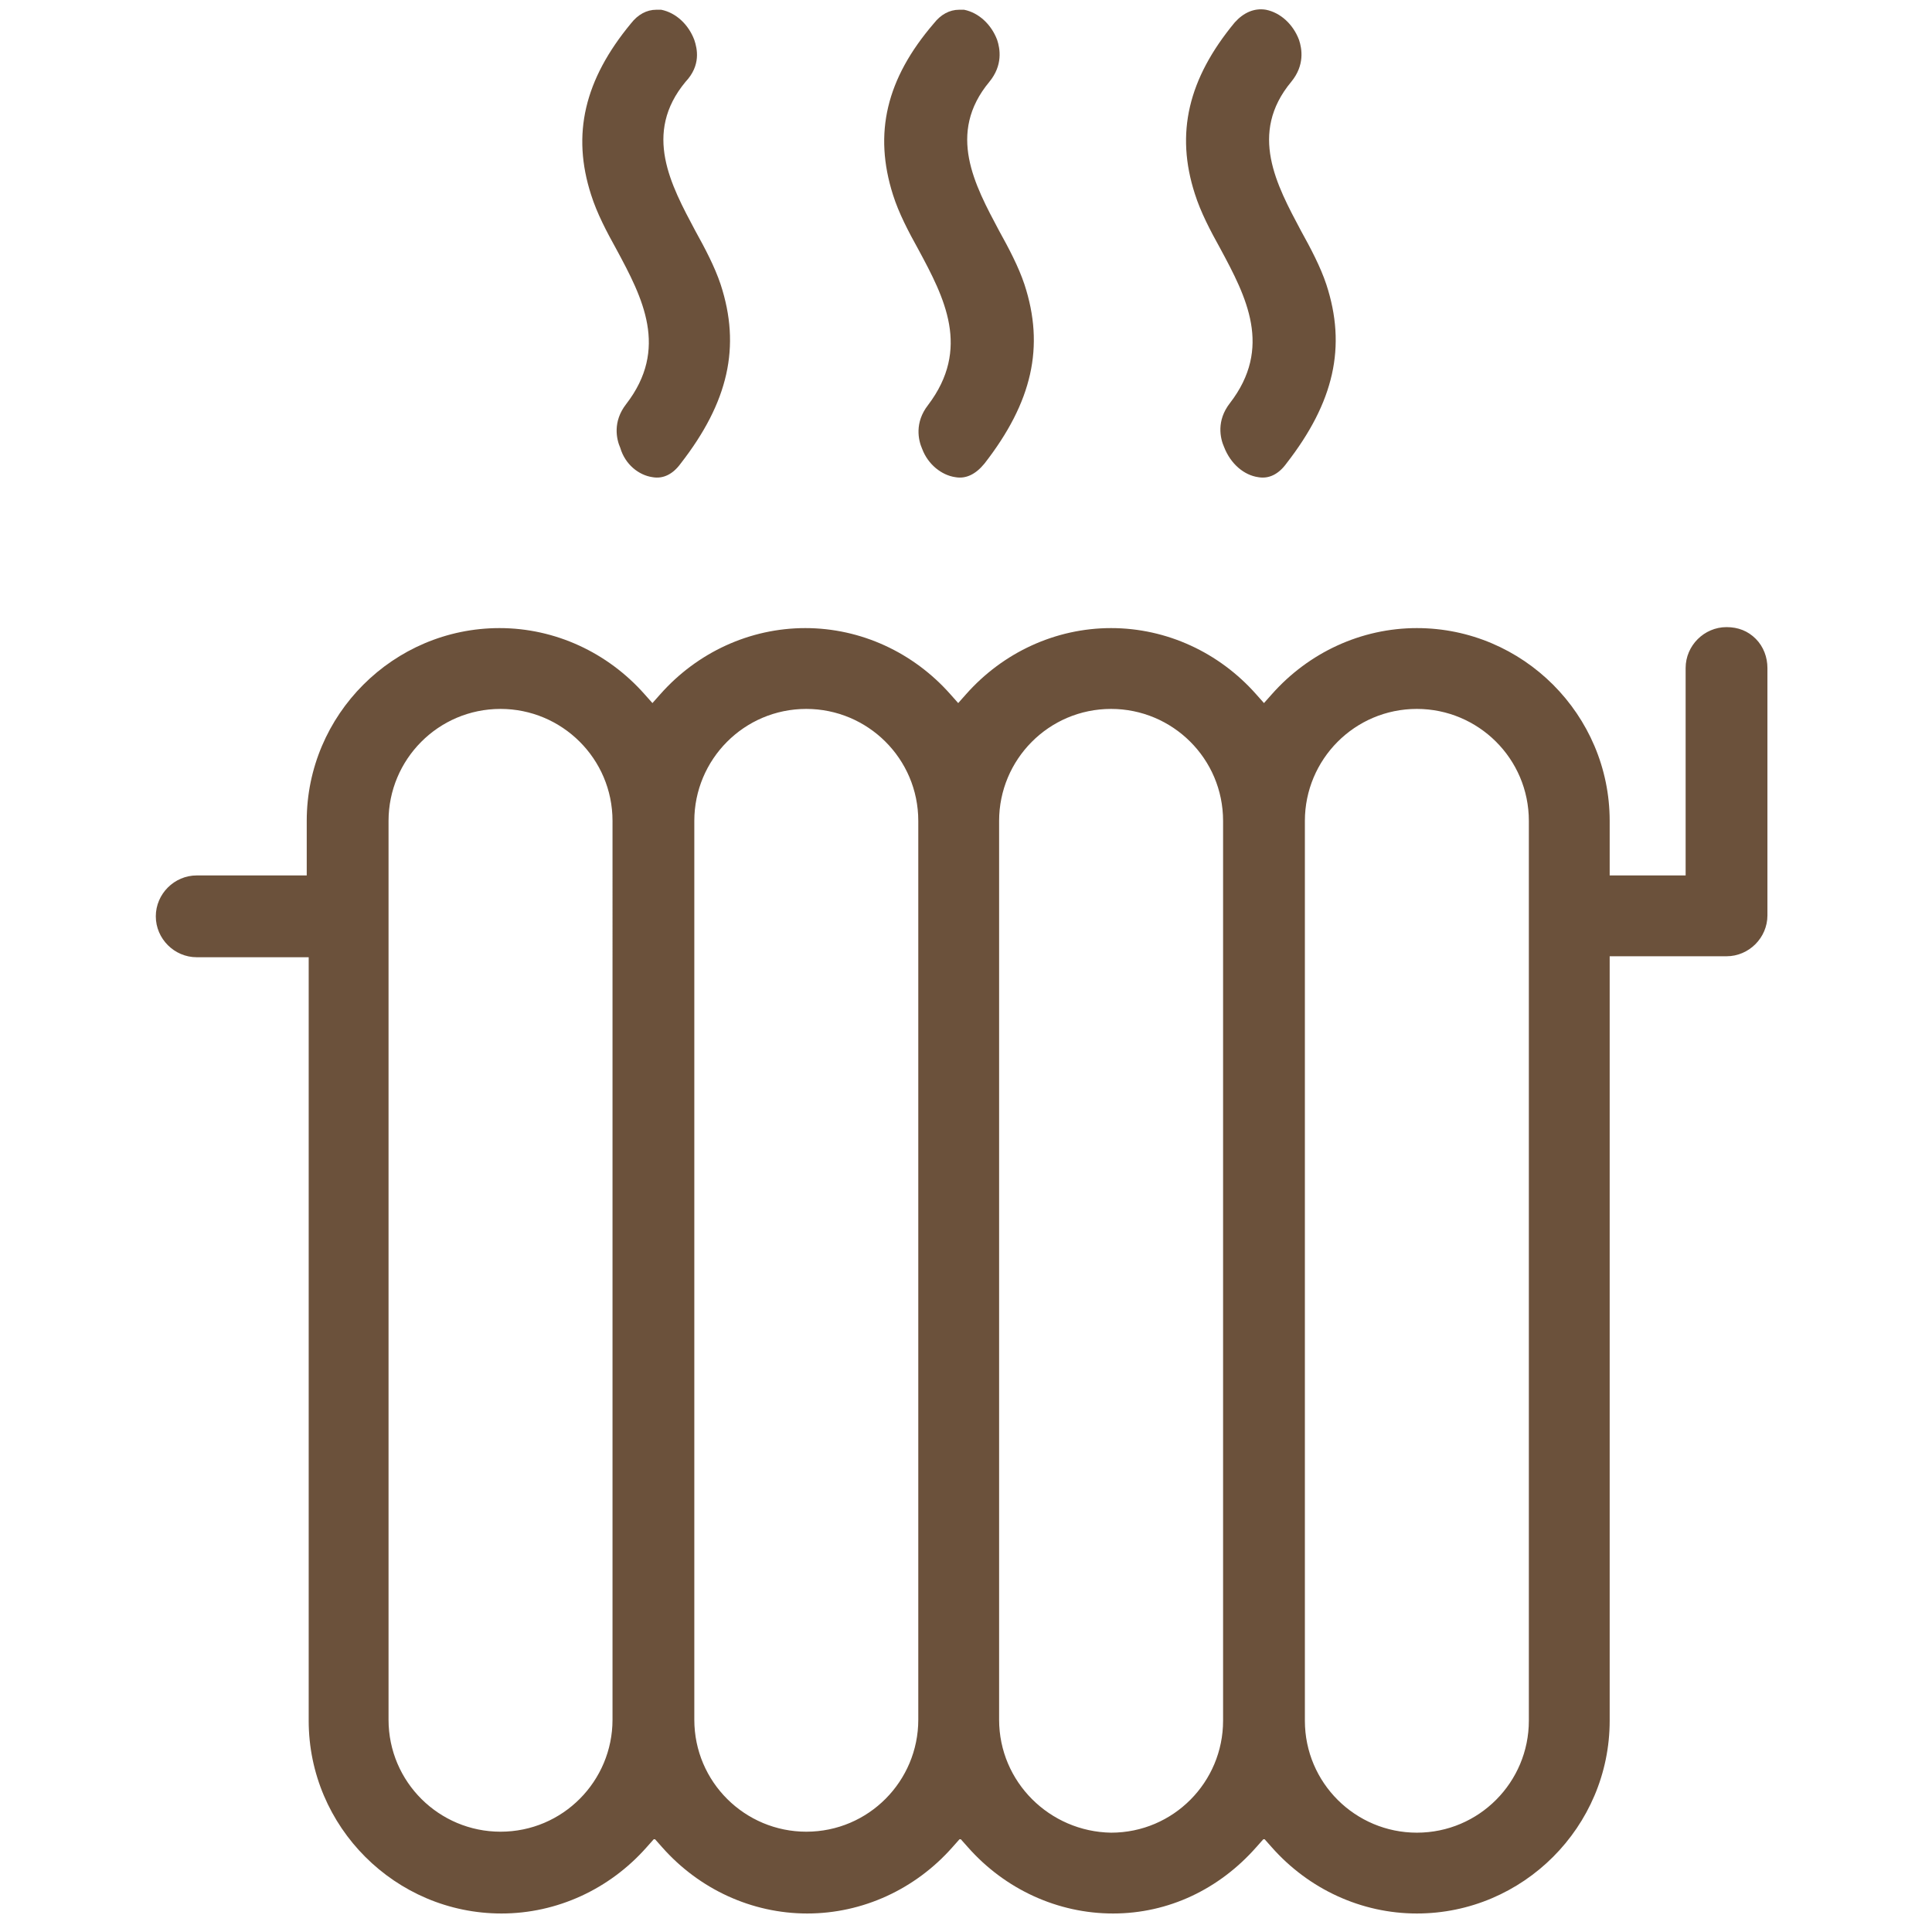<?xml version="1.0" encoding="utf-8"?>
<!-- Generator: Adobe Illustrator 22.0.0, SVG Export Plug-In . SVG Version: 6.00 Build 0)  -->
<svg version="1.1" id="Layer_11" xmlns="http://www.w3.org/2000/svg" xmlns:xlink="http://www.w3.org/1999/xlink" x="0px" y="0px"
	 viewBox="0 0 198.4 198.4" style="enable-background:new 0 0 198.4 198.4;" xml:space="preserve">
<path style="fill:#6B513B;" d="M129,189.7l0.8-0.9l0.8,0.9c3.8,4.3,9.2,6.8,14.9,6.8c10.9,0,19.8-8.9,19.8-19.8V98.2h12
	c2.3,0,4.2-1.9,4.2-4.2V68.6c0-1.1-0.4-2.2-1.2-3c-0.8-0.8-1.8-1.2-3-1.2c-2.3,0-4.2,1.9-4.2,4.2v21.3h-7.8v-5.6
	c0-10.9-8.9-19.8-19.8-19.8c-5.7,0-11.1,2.5-14.9,6.8l-0.8,0.9l-0.8-0.9c-3.8-4.3-9.2-6.8-14.9-6.8c-5.7,0-11.1,2.5-14.9,6.8
	l-0.8,0.9l-0.8-0.9c-3.8-4.3-9.2-6.8-14.9-6.8c-5.7,0-11.1,2.5-14.9,6.8l-0.8,0.9l-0.8-0.9c-3.8-4.3-9.2-6.8-14.9-6.8
	c-10.9,0-19.8,8.9-19.8,19.8v5.6H20.2c-2.3,0-4.2,1.9-4.2,4.2c0,2.3,1.9,4.2,4.2,4.2h11.5v78.4c0,10.9,8.9,19.8,19.8,19.8
	c5.7,0,11.1-2.5,14.9-6.8l0.8-0.9l0.8,0.9c3.8,4.3,9.2,6.8,14.9,6.8s11.1-2.5,14.9-6.8l0.8-0.9l0.8,0.9c3.8,4.3,9.2,6.8,14.9,6.8
	S125.2,194,129,189.7z M134,84.3c0-6.3,5.1-11.5,11.5-11.5c6.3,0,11.5,5.1,11.5,11.5v92.4c0,6.3-5.1,11.5-11.5,11.5
	c-6.3,0-11.5-5.1-11.5-11.5V84.3z M62.9,176.6c0,6.3-5.1,11.5-11.5,11.5c-6.3,0-11.5-5.1-11.5-11.5V84.3c0-6.3,5.1-11.5,11.5-11.5
	c6.3,0,11.5,5.1,11.5,11.5V176.6z M94.3,176.6c0,6.3-5.1,11.5-11.5,11.5c-6.3,0-11.5-5.1-11.5-11.5V84.3c0-6.3,5.1-11.5,11.5-11.5
	c6.3,0,11.5,5.1,11.5,11.5V176.6z M102.6,176.6V84.3c0-6.3,5.1-11.5,11.5-11.5c6.3,0,11.5,5.1,11.5,11.5v92.4
	c0,6.3-5.1,11.5-11.5,11.5C107.8,188.1,102.6,183,102.6,176.6z"/>
<path style="fill:#6B513B;" d="M67,49c1.1,0.2,2.1-0.3,2.9-1.4c4.9-6.3,6.2-12,4.1-18.4c-0.6-1.8-1.6-3.7-2.6-5.5
	c-2.5-4.7-5.4-10-1-15.3C72,6.7,71.6,5,71.3,4.1c-0.6-1.6-1.9-2.8-3.4-3.1c-0.2,0-0.4,0-0.5,0c-1,0-1.9,0.5-2.6,1.4l0,0
	c-4.8,5.8-6.1,11.4-4.1,17.6c0.6,1.9,1.6,3.8,2.6,5.6c2.7,5,5.4,10.2,1,15.9c-1.4,1.8-1,3.6-0.6,4.5C64.2,47.7,65.6,48.8,67,49z"/>
<path style="fill:#6B513B;" d="M98.1,49c1.1,0.2,2.1-0.3,3-1.4c4.9-6.3,6.2-12,4.1-18.4c-0.6-1.8-1.6-3.7-2.6-5.5
	c-2.5-4.7-5.4-10-1-15.3c1.4-1.7,1.1-3.4,0.8-4.3c-0.6-1.6-1.9-2.8-3.4-3.1c-0.2,0-0.4,0-0.5,0c-1,0-1.9,0.5-2.6,1.4
	C91,8.1,89.7,13.7,91.7,20c0.6,1.9,1.6,3.8,2.6,5.6c2.7,5,5.4,10.2,1,16c-1.4,1.8-1,3.6-0.6,4.5C95.3,47.7,96.7,48.8,98.1,49z"/>
<path style="fill:#6B513B;" d="M129.2,49c1.1,0.2,2.1-0.3,2.9-1.4c4.9-6.3,6.2-12,4.1-18.4c-0.6-1.8-1.6-3.7-2.6-5.5
	c-2.5-4.7-5.4-10-1-15.3c1.4-1.7,1.1-3.4,0.8-4.3c-0.6-1.6-1.9-2.8-3.4-3.1c-1.2-0.2-2.3,0.3-3.2,1.3v0c-4.8,5.8-6.1,11.4-4.1,17.6
	c0.6,1.9,1.6,3.8,2.6,5.6c2.7,5,5.4,10.2,1,15.9c-1.4,1.8-1,3.6-0.6,4.5C126.4,47.7,127.8,48.8,129.2,49z"/>
</svg>

